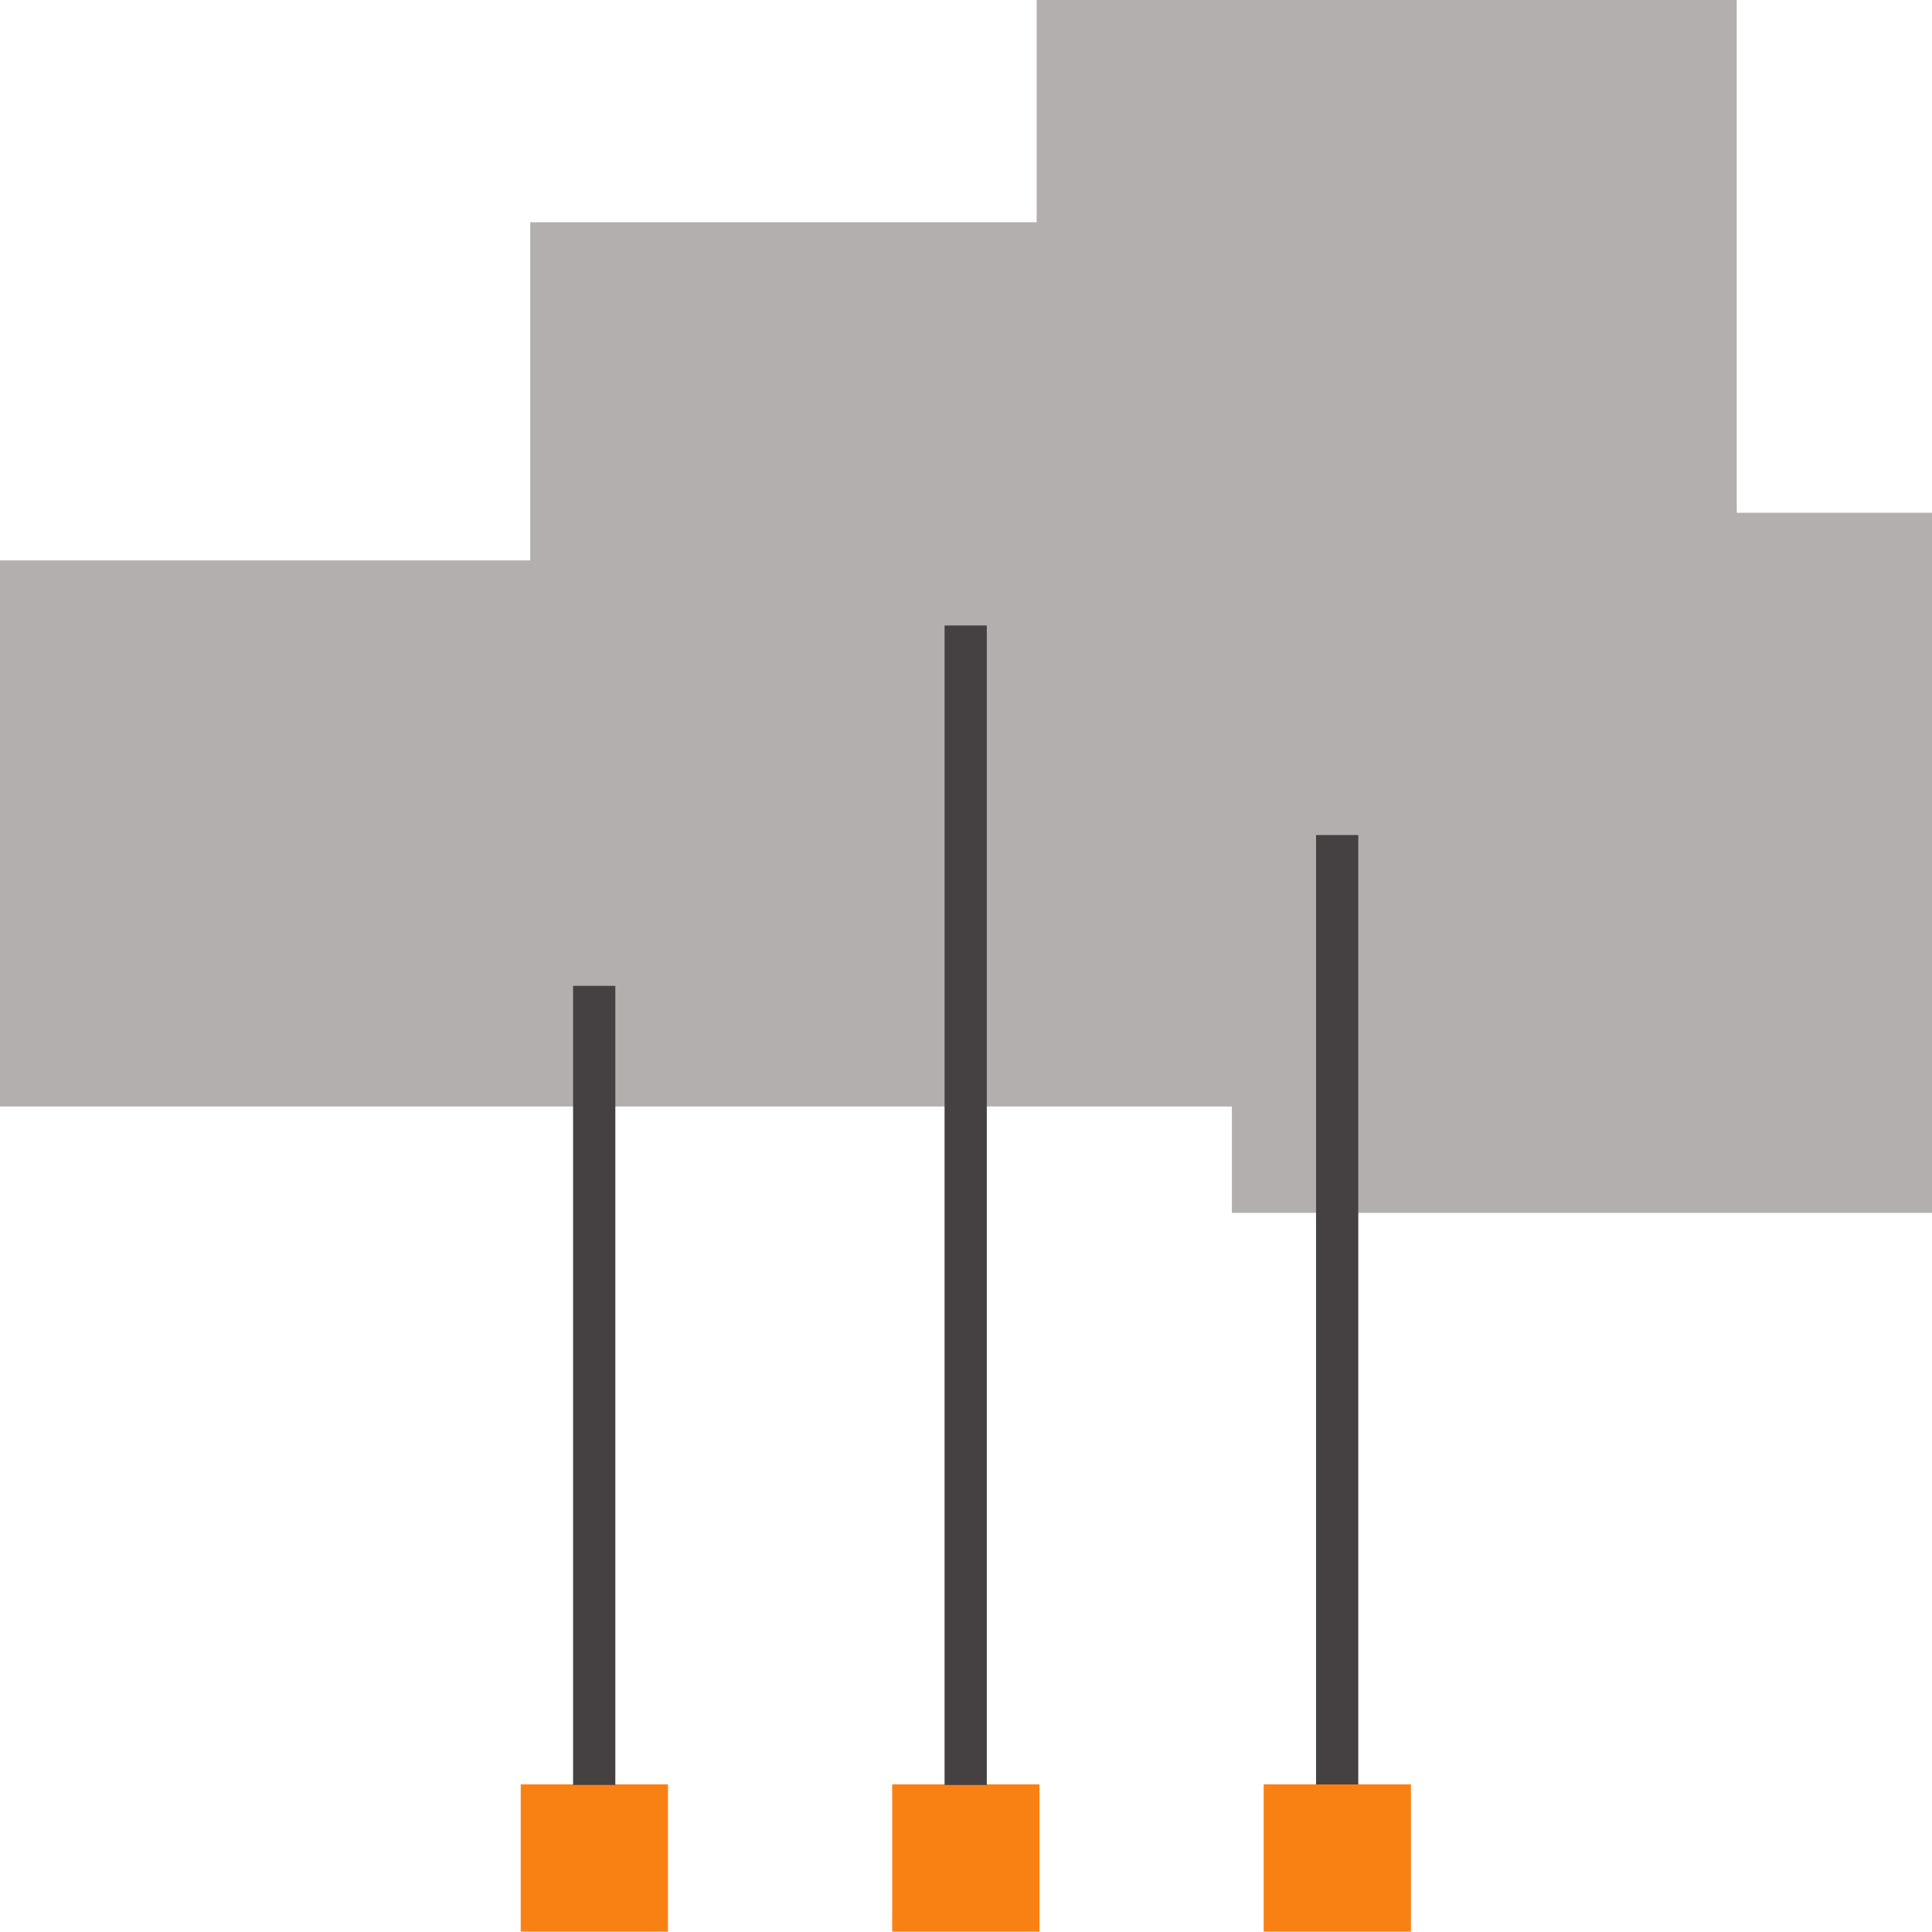 <?xml version="1.0" encoding="UTF-8"?>
<!DOCTYPE svg PUBLIC "-//W3C//DTD SVG 1.1//EN" "http://www.w3.org/Graphics/SVG/1.1/DTD/svg11.dtd">
<!-- Creator: CorelDRAW X7 -->
<svg xmlns="http://www.w3.org/2000/svg" xml:space="preserve" width="45.244mm" height="45.244mm" version="1.1" style="shape-rendering:geometricPrecision; text-rendering:geometricPrecision; image-rendering:optimizeQuality; fill-rule:evenodd; clip-rule:evenodd"
viewBox="0 0 1217 1217"
 xmlns:xlink="http://www.w3.org/1999/xlink">
 <defs>
  <style type="text/css">
   <![CDATA[
    .fil2 {fill:#454042}
    .fil0 {fill:#B2AFAE}
    .fil1 {fill:#F98114}
   ]]>
  </style>
 </defs>
 <g id="Layer_x0020_1">
  <polygon class="fil0" points="1094,323 1094,0 653,0 653,140 334,140 334,353 0,353 0,697 334,697 343,697 776,697 776,764 1217,764 1217,323 "/>
  <rect class="fil1" x="328" y="1124" width="92.776" height="92.763"/>
  <rect class="fil2" x="361" y="621" width="26.605" height="503.36"/>
  <rect class="fil1" x="562" y="1124" width="92.776" height="92.763"/>
  <rect class="fil2" x="595" y="394" width="26.605" height="730.409"/>
  <rect class="fil1" x="796" y="1124" width="92.776" height="92.763"/>
  <rect class="fil2" x="829" y="526" width="26.605" height="598.051"/>
 </g>
</svg>
